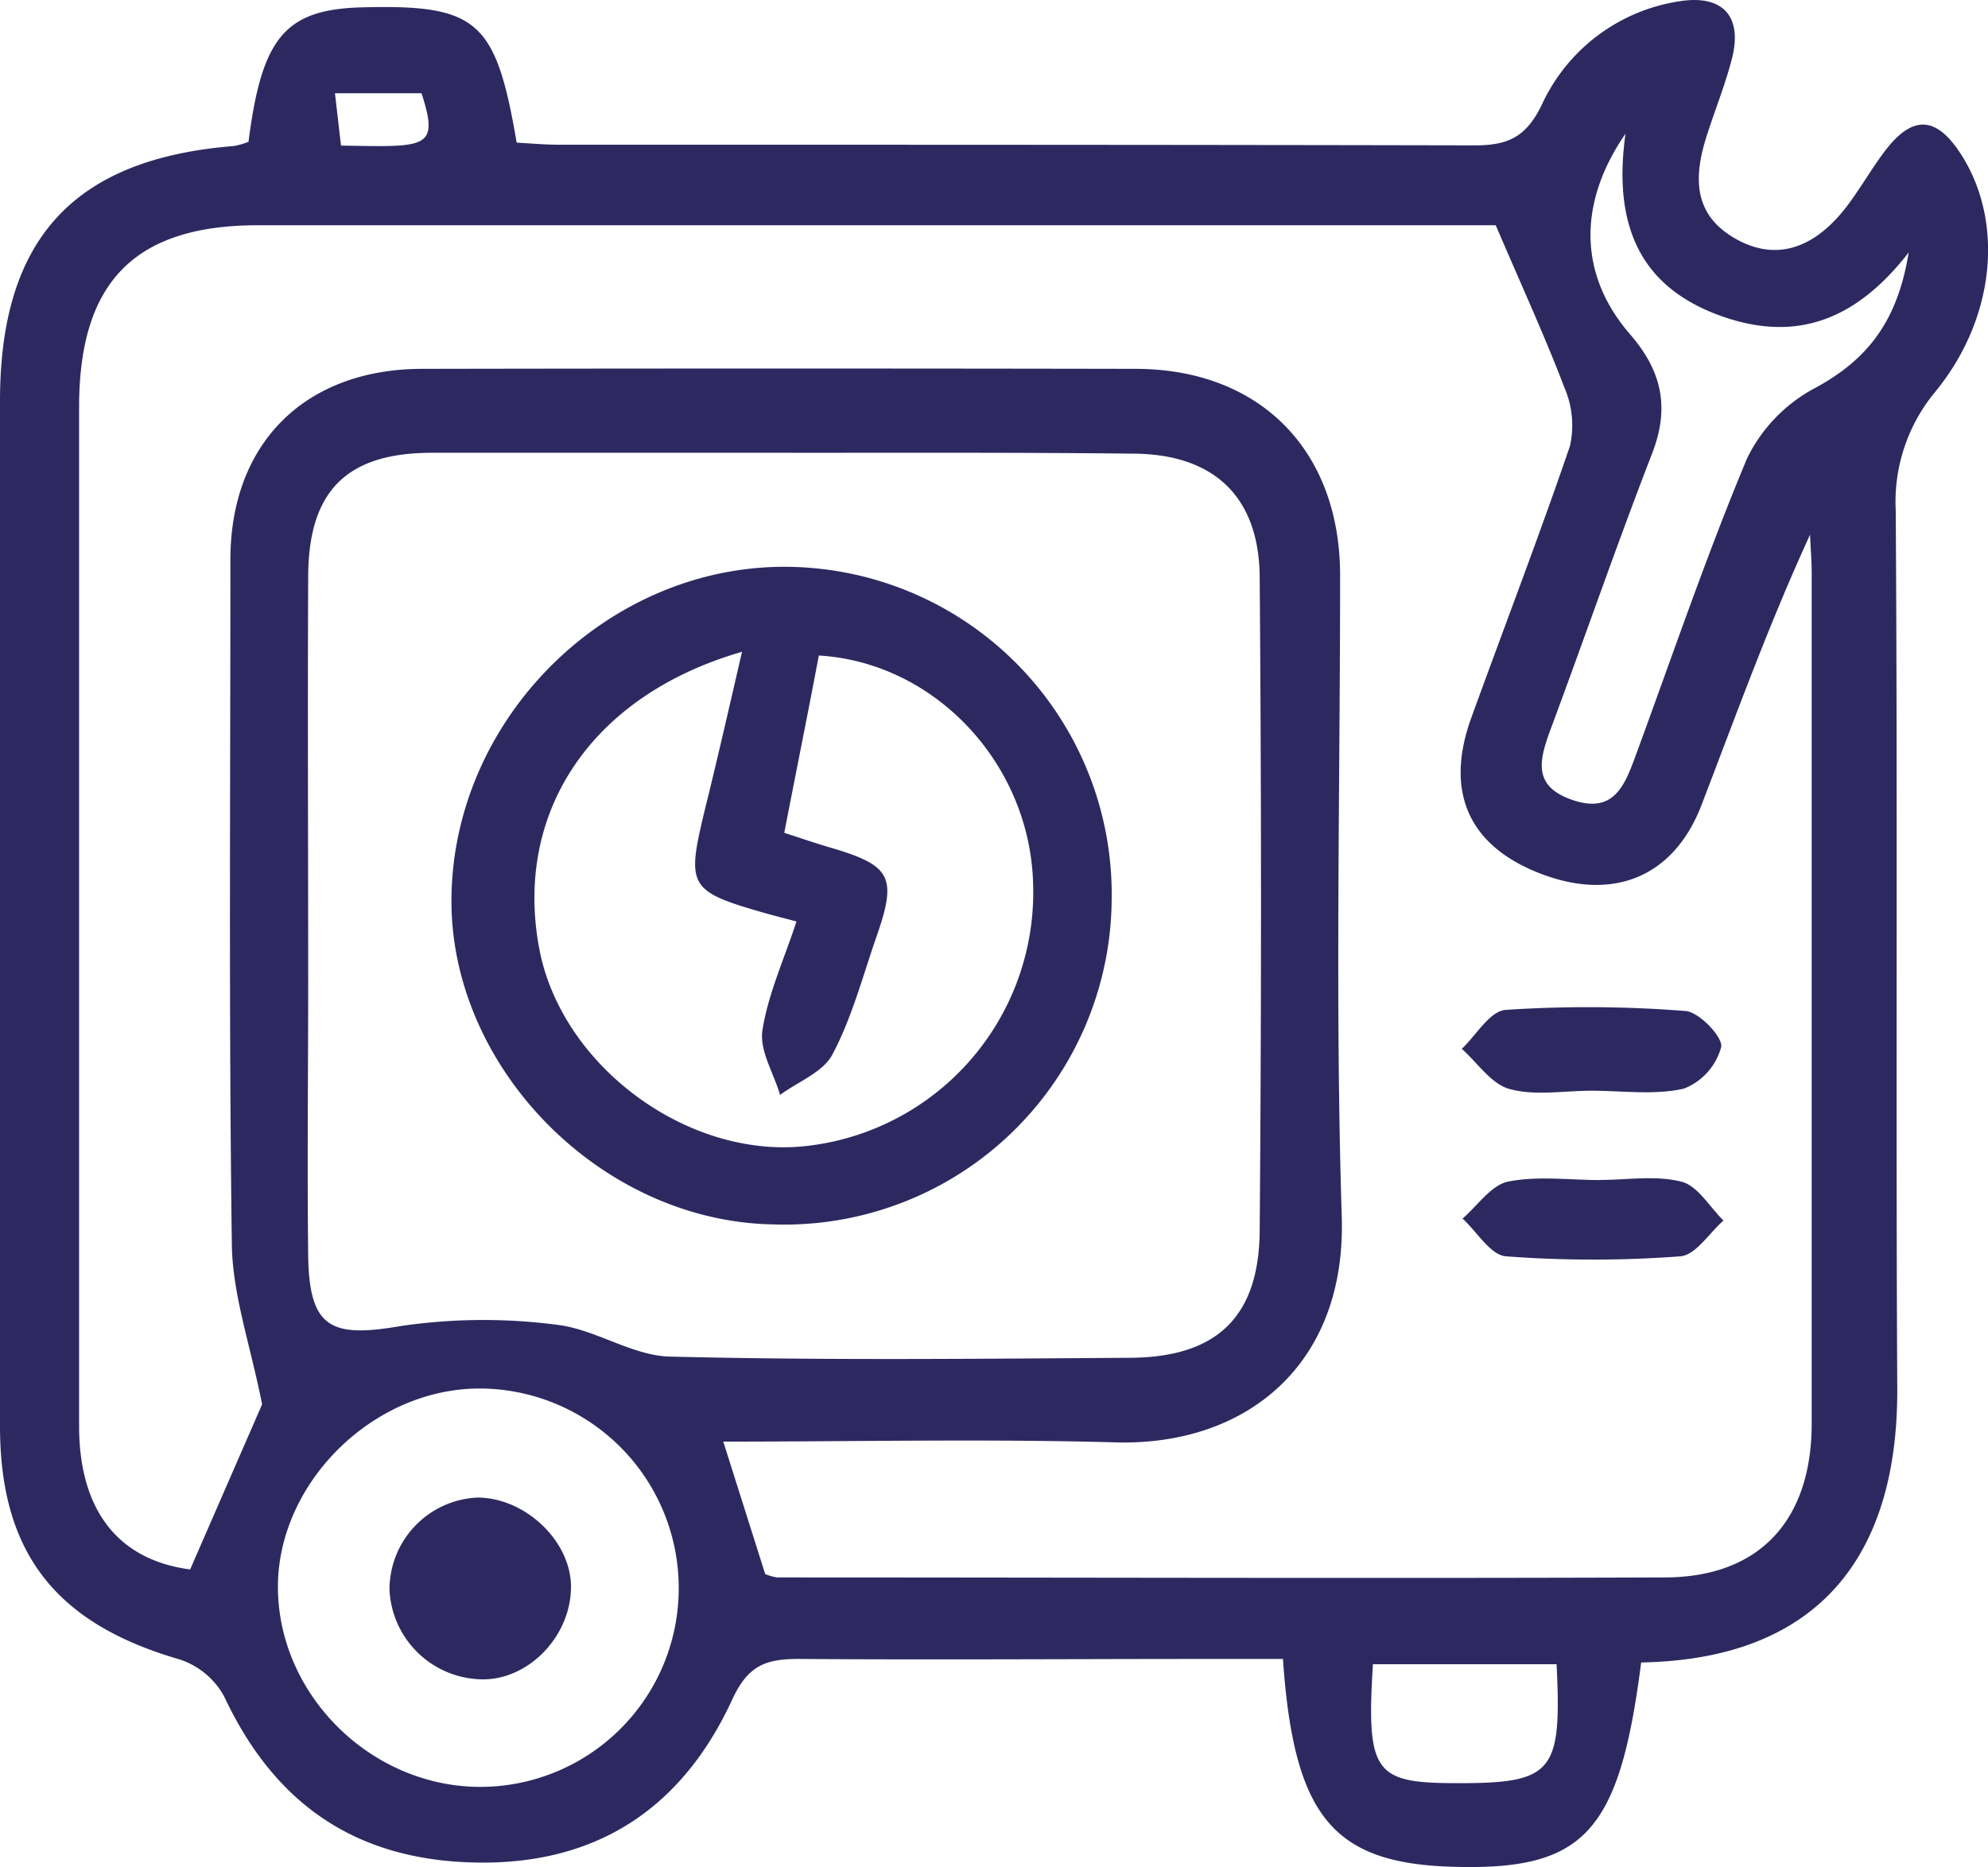 <svg xmlns="http://www.w3.org/2000/svg" viewBox="0 0 181.19 170.18"><defs><style>.cls-1{fill:#2d2960;}</style></defs><g id="Capa_2" data-name="Capa 2"><g id="Capa_1-2" data-name="Capa 1"><path class="cls-1" d="M149.58,151.53c-2,15.6-5.2,19-17.3,18.62-10.78-.35-14.36-4.59-15.35-18.94h-6.7c-12.49,0-25,.09-37.48,0-3,0-4.59.63-6,3.67-4.48,9.76-12.15,15.05-23.21,14.89s-18.49-5.29-23.12-15.16a7.16,7.16,0,0,0-4.06-3.36C5.12,148,0,141.58,0,130Q0,83.27,0,36.55c0-14.79,6.73-22.07,21.3-23.24a6,6,0,0,0,1.35-.39C23.86,3.4,26,.85,33,.67,43.51.4,45.19,1.85,47.09,13c1.25.07,2.55.19,3.85.19,27.81,0,55.63,0,83.45.06,3,0,4.65-.71,6.09-3.61A16.53,16.53,0,0,1,153.11.11c3.9-.61,5.72,1.37,4.75,5.2-.61,2.4-1.56,4.72-2.31,7.08-1.21,3.8-1.26,7.28,2.83,9.48,3.63,1.95,7.17.76,10.2-3.41,1.08-1.48,2-3.06,3.09-4.53,2.63-3.56,4.88-3.42,7.22.39,3.7,6,3,14.64-2.48,21.36a15.7,15.7,0,0,0-3.63,10.85c.18,26.65,0,53.3.14,80C173,141.84,165.74,151.24,149.58,151.53Zm-13.26-131H23.56C12.34,20.52,7.24,25.64,7.21,37c0,11.83,0,23.66,0,35.49,0,19.16,0,38.33,0,57.49,0,7.8,3.67,12.23,10.12,13.07L23.89,128c-1.07-5.39-2.7-10-2.76-14.58C20.85,92.61,21,71.78,21,51c0-10.59,6.79-17.36,17.46-17.38q32.49-.06,65,0c11.35,0,18.66,7.39,18.68,18.78,0,19.5-.46,39,.15,58.49.43,13.59-8.81,20.91-20.6,20.58s-23.59-.07-35.77-.07c1.39,4.39,2.62,8.26,3.82,12.07a4.69,4.69,0,0,0,1.08.31c27,0,54,.1,81,0,8.58-.05,13.29-5.24,13.3-14q0-38.75,0-77.49c0-1.18-.1-2.36-.15-3.55-3.79,8.25-6.76,16.49-9.9,24.66-2.49,6.46-7.91,8.74-14.45,6.31-6.69-2.48-9-7.43-6.53-14.27,3-8.27,6.15-16.46,9-24.79a8.68,8.68,0,0,0-.51-5.33C140.8,30.65,138.75,26.2,136.32,20.52ZM71.38,41.27c-10.66,0-21.32,0-32,0-7.79,0-11.26,3.48-11.29,11.26-.06,12.32,0,24.64,0,37,0,8.32-.1,16.65,0,25,.11,6.49,2.06,7.44,8.41,6.34a51.78,51.78,0,0,1,14.18-.13c3.52.38,6.89,2.82,10.36,2.91,14,.35,28,.2,42,.11,7.86-.06,11.71-3.72,11.77-11.58q.24-29.72,0-59.44c0-7.44-4.15-11.35-11.51-11.39C92.7,41.23,82,41.28,71.38,41.27ZM61.86,144.61a18.19,18.19,0,0,0-18.15-18.05c-9.69,0-18.36,8.56-18.38,18.06,0,9.92,8.59,18.35,18.63,18.25A18.1,18.1,0,0,0,61.86,144.61ZM148.15,12.19c-4.39,6.38-4.24,12.9.41,18.27,2.93,3.38,3.64,6.72,2,10.92-3.23,8.33-6.14,16.79-9.26,25.16-1,2.74-1.65,5.11,2,6.37s4.7-1.13,5.67-3.75c3.38-9.16,6.51-18.43,10.28-27.42a14.39,14.39,0,0,1,6.19-6.38c4.7-2.55,7.5-6,8.52-12.35-5.07,6.55-10.73,8.19-17.43,5.67C149.17,25.91,147.05,20.12,148.15,12.19Zm-6.28,139.5H125.13c-.6,9.75.13,10.8,7.23,10.84C141.54,162.58,142.36,161.7,141.87,151.69ZM30.53,8.5c.22,1.92.39,3.39.55,4.77,7.75.12,9,.37,7.34-4.77Z"></path><path class="cls-1" d="M145,99.42c-2.49,0-5.11.48-7.42-.16-1.66-.45-2.92-2.39-4.35-3.66,1.31-1.24,2.56-3.45,4-3.55a113.5,113.5,0,0,1,16.39.1c1.24.09,3.43,2.39,3.25,3.29a5.64,5.64,0,0,1-3.41,3.79C150.75,99.84,147.84,99.41,145,99.42Z"></path><path class="cls-1" d="M145.83,107.55c2.49,0,5.09-.44,7.43.16,1.48.38,2.56,2.3,3.82,3.54-1.3,1.14-2.54,3.16-3.93,3.26a105.49,105.49,0,0,1-15.9,0c-1.4-.11-2.64-2.24-3.95-3.44,1.36-1.17,2.57-3,4.1-3.36,2.71-.55,5.61-.15,8.43-.15Z"></path><path class="cls-1" d="M101.32,82a29.84,29.84,0,0,1-30.92,29.6c-15.76-.31-29.56-14.47-29.25-30,.32-16.52,14.61-30.31,31-29.93A29.86,29.86,0,0,1,101.32,82ZM67.63,59.41c-13.86,4-20.8,14.74-18.48,27.06,2,10.64,13.45,19.14,24.21,18A23.26,23.26,0,0,0,94.16,80.6c-.26-10.94-8.9-20.22-19.53-20.85-1,5.31-2.08,10.63-3.15,16.16,1.43.46,2.81.94,4.22,1.35,5.54,1.63,6.09,2.67,4.17,8.16-1.25,3.59-2.22,7.34-4,10.69-.84,1.62-3.14,2.48-4.77,3.69-.59-2-1.9-4.06-1.61-5.89.52-3.34,2-6.52,3.1-9.92-1.25-.33-2-.52-2.82-.75-7-2-7.21-2.41-5.57-9.27C65.35,69.35,66.4,64.72,67.63,59.41Z"></path><path class="cls-1" d="M44,153.07a8.57,8.57,0,0,1-8.5-8.14,8.4,8.4,0,0,1,8-8.43c4.33,0,8.5,3.91,8.54,8.07C52.08,149.06,48.25,153.09,44,153.07Z"></path></g></g></svg>